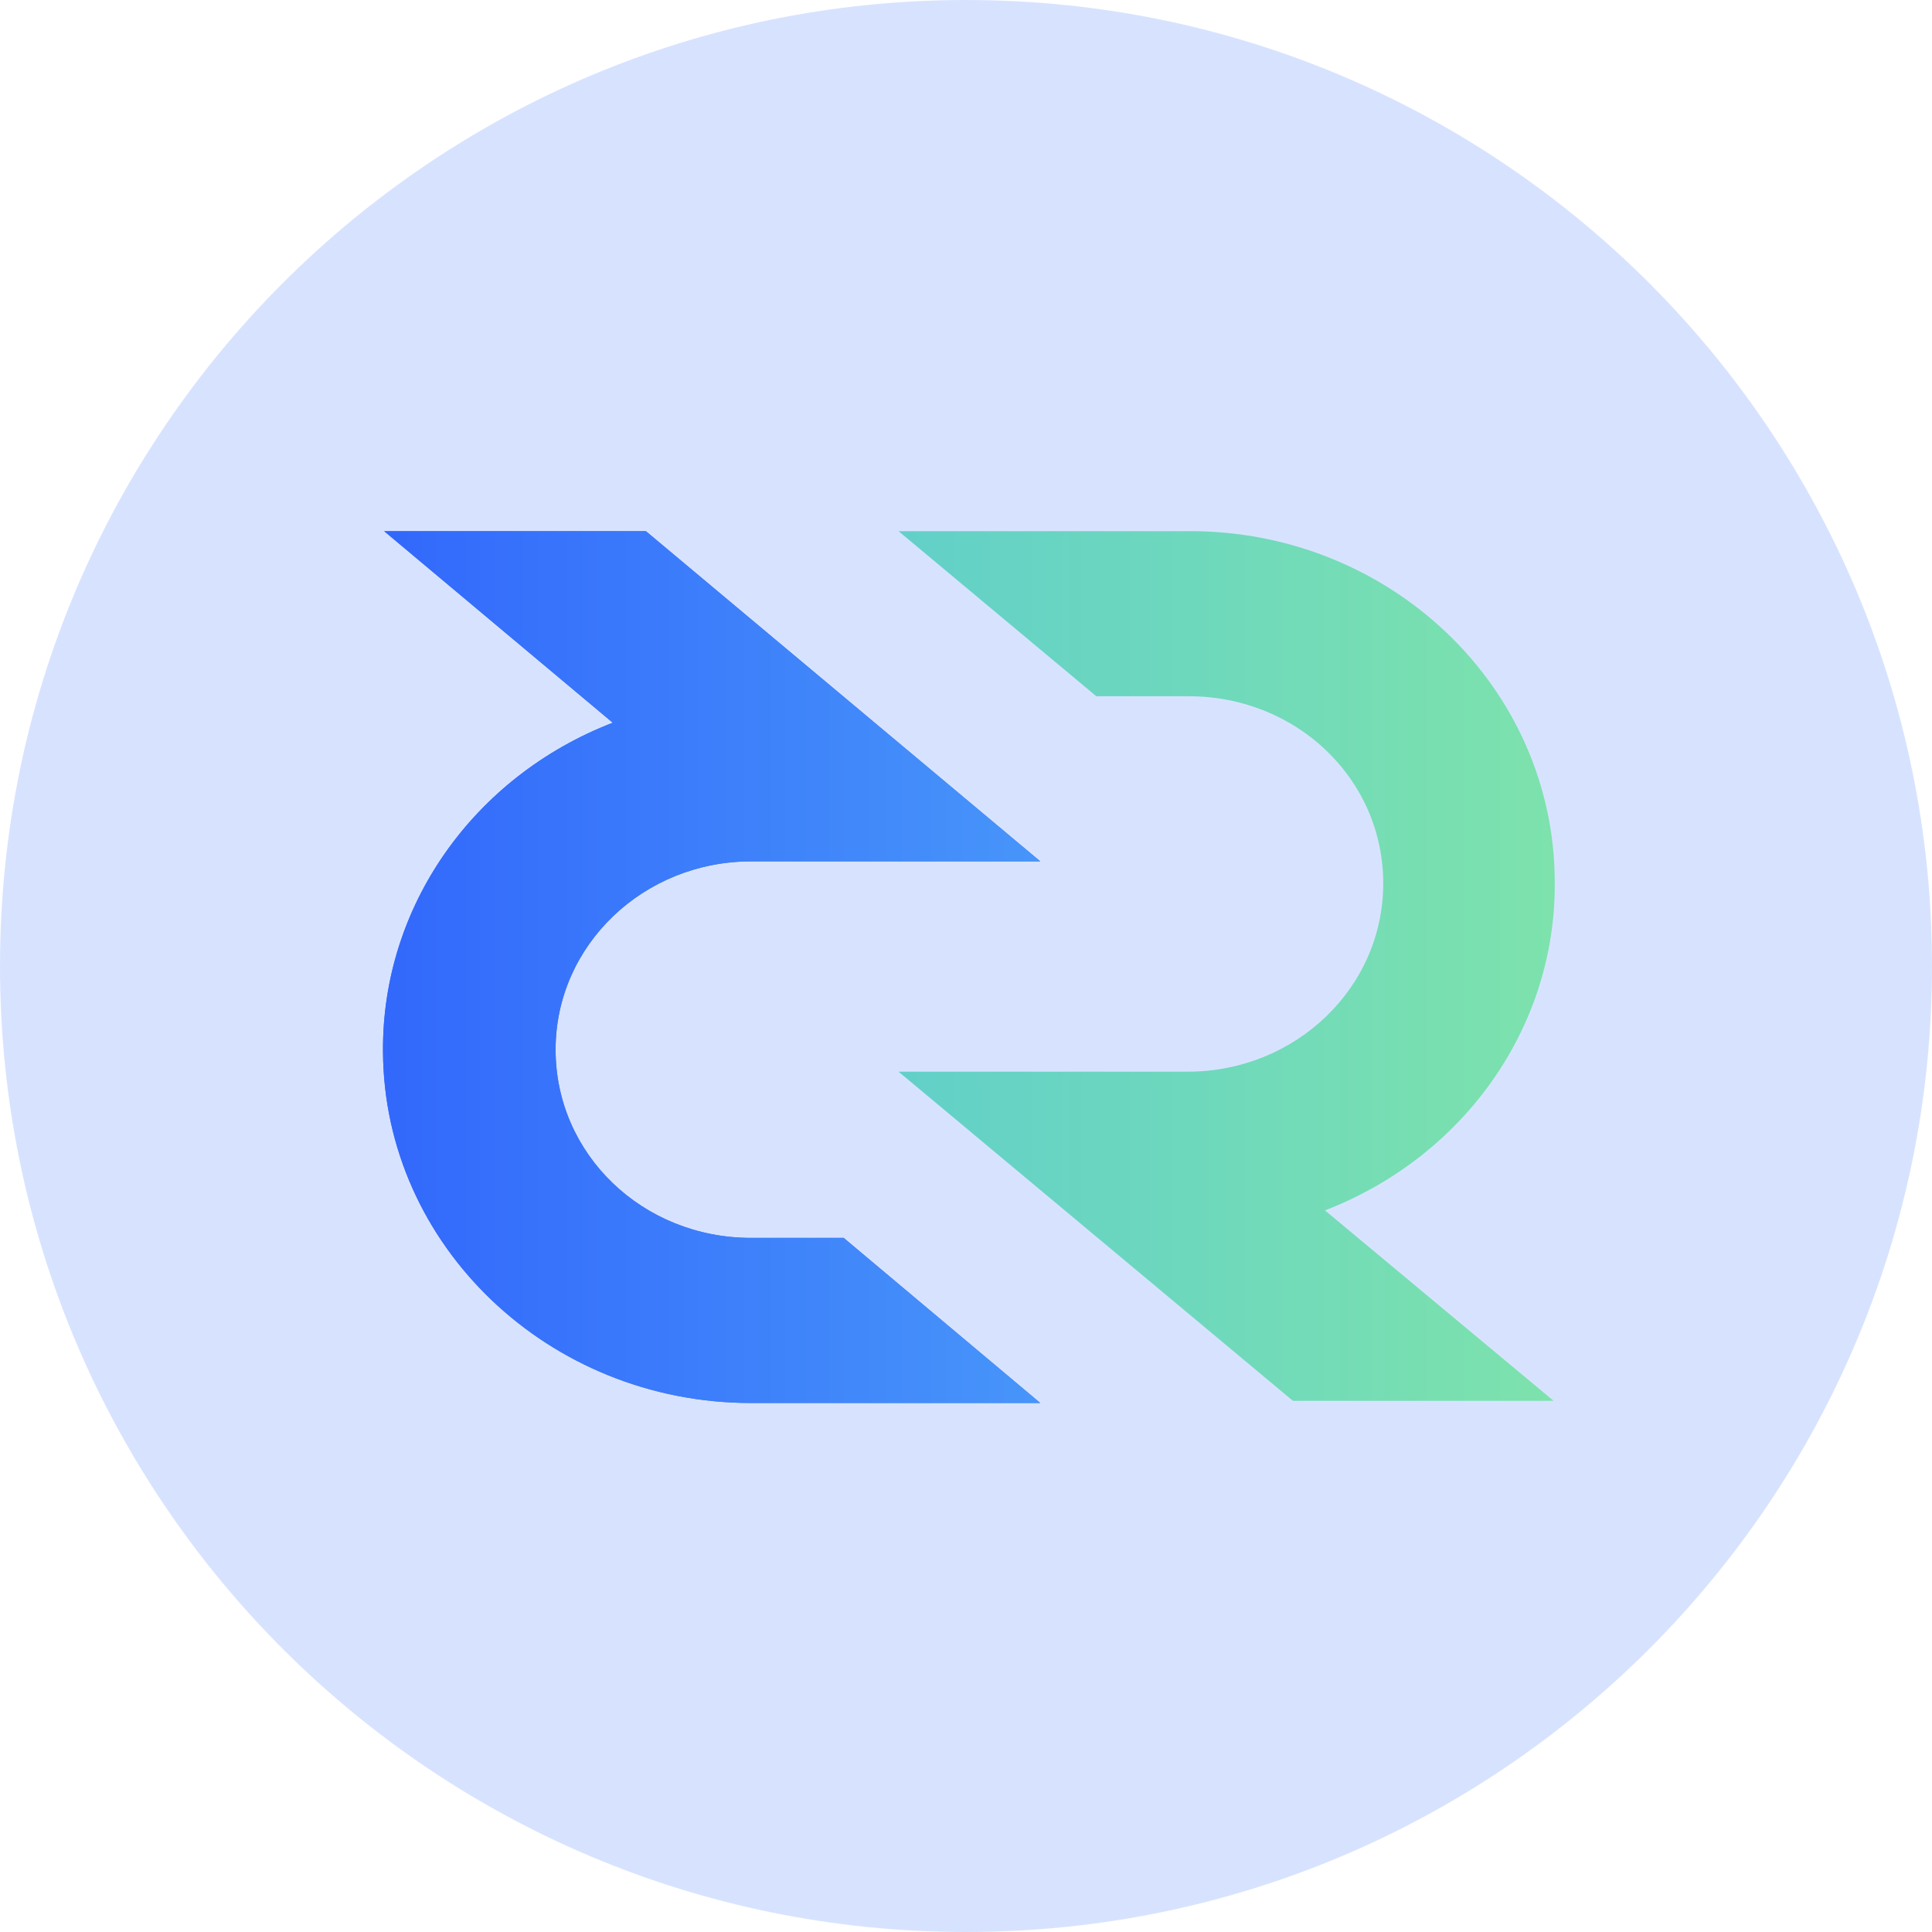 <svg width="26" height="26" viewBox="0 0 26 26" fill="none" xmlns="http://www.w3.org/2000/svg">
<path opacity="0.2" d="M13 26C20.18 26 26 20.18 26 13C26 5.82 20.18 0 13 0C5.82 0 0 5.82 0 13C0 20.18 5.82 26 13 26Z" fill="#3977FB"/>
<mask id="mask0_194_2469" style="mask-type:luminance" maskUnits="userSpaceOnUse" x="0" y="0" width="26" height="26">
<path d="M13 26C20.18 26 26 20.18 26 13C26 5.82 20.18 0 13 0C5.82 0 0 5.82 0 13C0 20.18 5.82 26 13 26Z" fill="white"/>
</mask>
<g mask="url(#mask0_194_2469)">
<path fill-rule="evenodd" clip-rule="evenodd" d="M12.092 14.422H15.985C17.431 14.422 18.615 13.296 18.615 11.889C18.615 10.481 17.446 9.37 16 9.37H14.754L12.092 7.148H15.985C18.708 7.133 20.923 9.252 20.923 11.874C20.939 13.815 19.708 15.563 17.831 16.289L20.908 18.852H17.4L12.092 14.422Z" fill="url(#paint0_linear_194_2469)"/>
<path fill-rule="evenodd" clip-rule="evenodd" d="M14 11.592H10.108C8.662 11.592 7.477 12.718 7.477 14.126C7.477 15.533 8.646 16.659 10.108 16.659H11.354L14 18.881H10.108C7.385 18.881 5.169 16.763 5.154 14.155C5.138 12.2 6.369 10.452 8.246 9.726L5.169 7.148H8.692L14 11.592Z" fill="#4971FA"/>
<path fill-rule="evenodd" clip-rule="evenodd" d="M14 11.592H10.108C8.662 11.592 7.477 12.718 7.477 14.126C7.477 15.533 8.646 16.659 10.108 16.659H11.354L14 18.881H10.108C7.385 18.881 5.169 16.763 5.154 14.155C5.138 12.2 6.369 10.452 8.246 9.726L5.169 7.148H8.692L14 11.592Z" fill="url(#paint1_linear_194_2469)"/>
</g>
<defs>
<linearGradient id="paint0_linear_194_2469" x1="12.1" y1="18.845" x2="20.92" y2="18.845" gradientUnits="userSpaceOnUse">
<stop stop-color="#62D0C9"/>
<stop offset="1" stop-color="#7DE2AC"/>
</linearGradient>
<linearGradient id="paint1_linear_194_2469" x1="5.181" y1="18.857" x2="14.001" y2="18.857" gradientUnits="userSpaceOnUse">
<stop stop-color="#3268FB"/>
<stop offset="1" stop-color="#4795FA"/>
</linearGradient>
</defs>
</svg>
